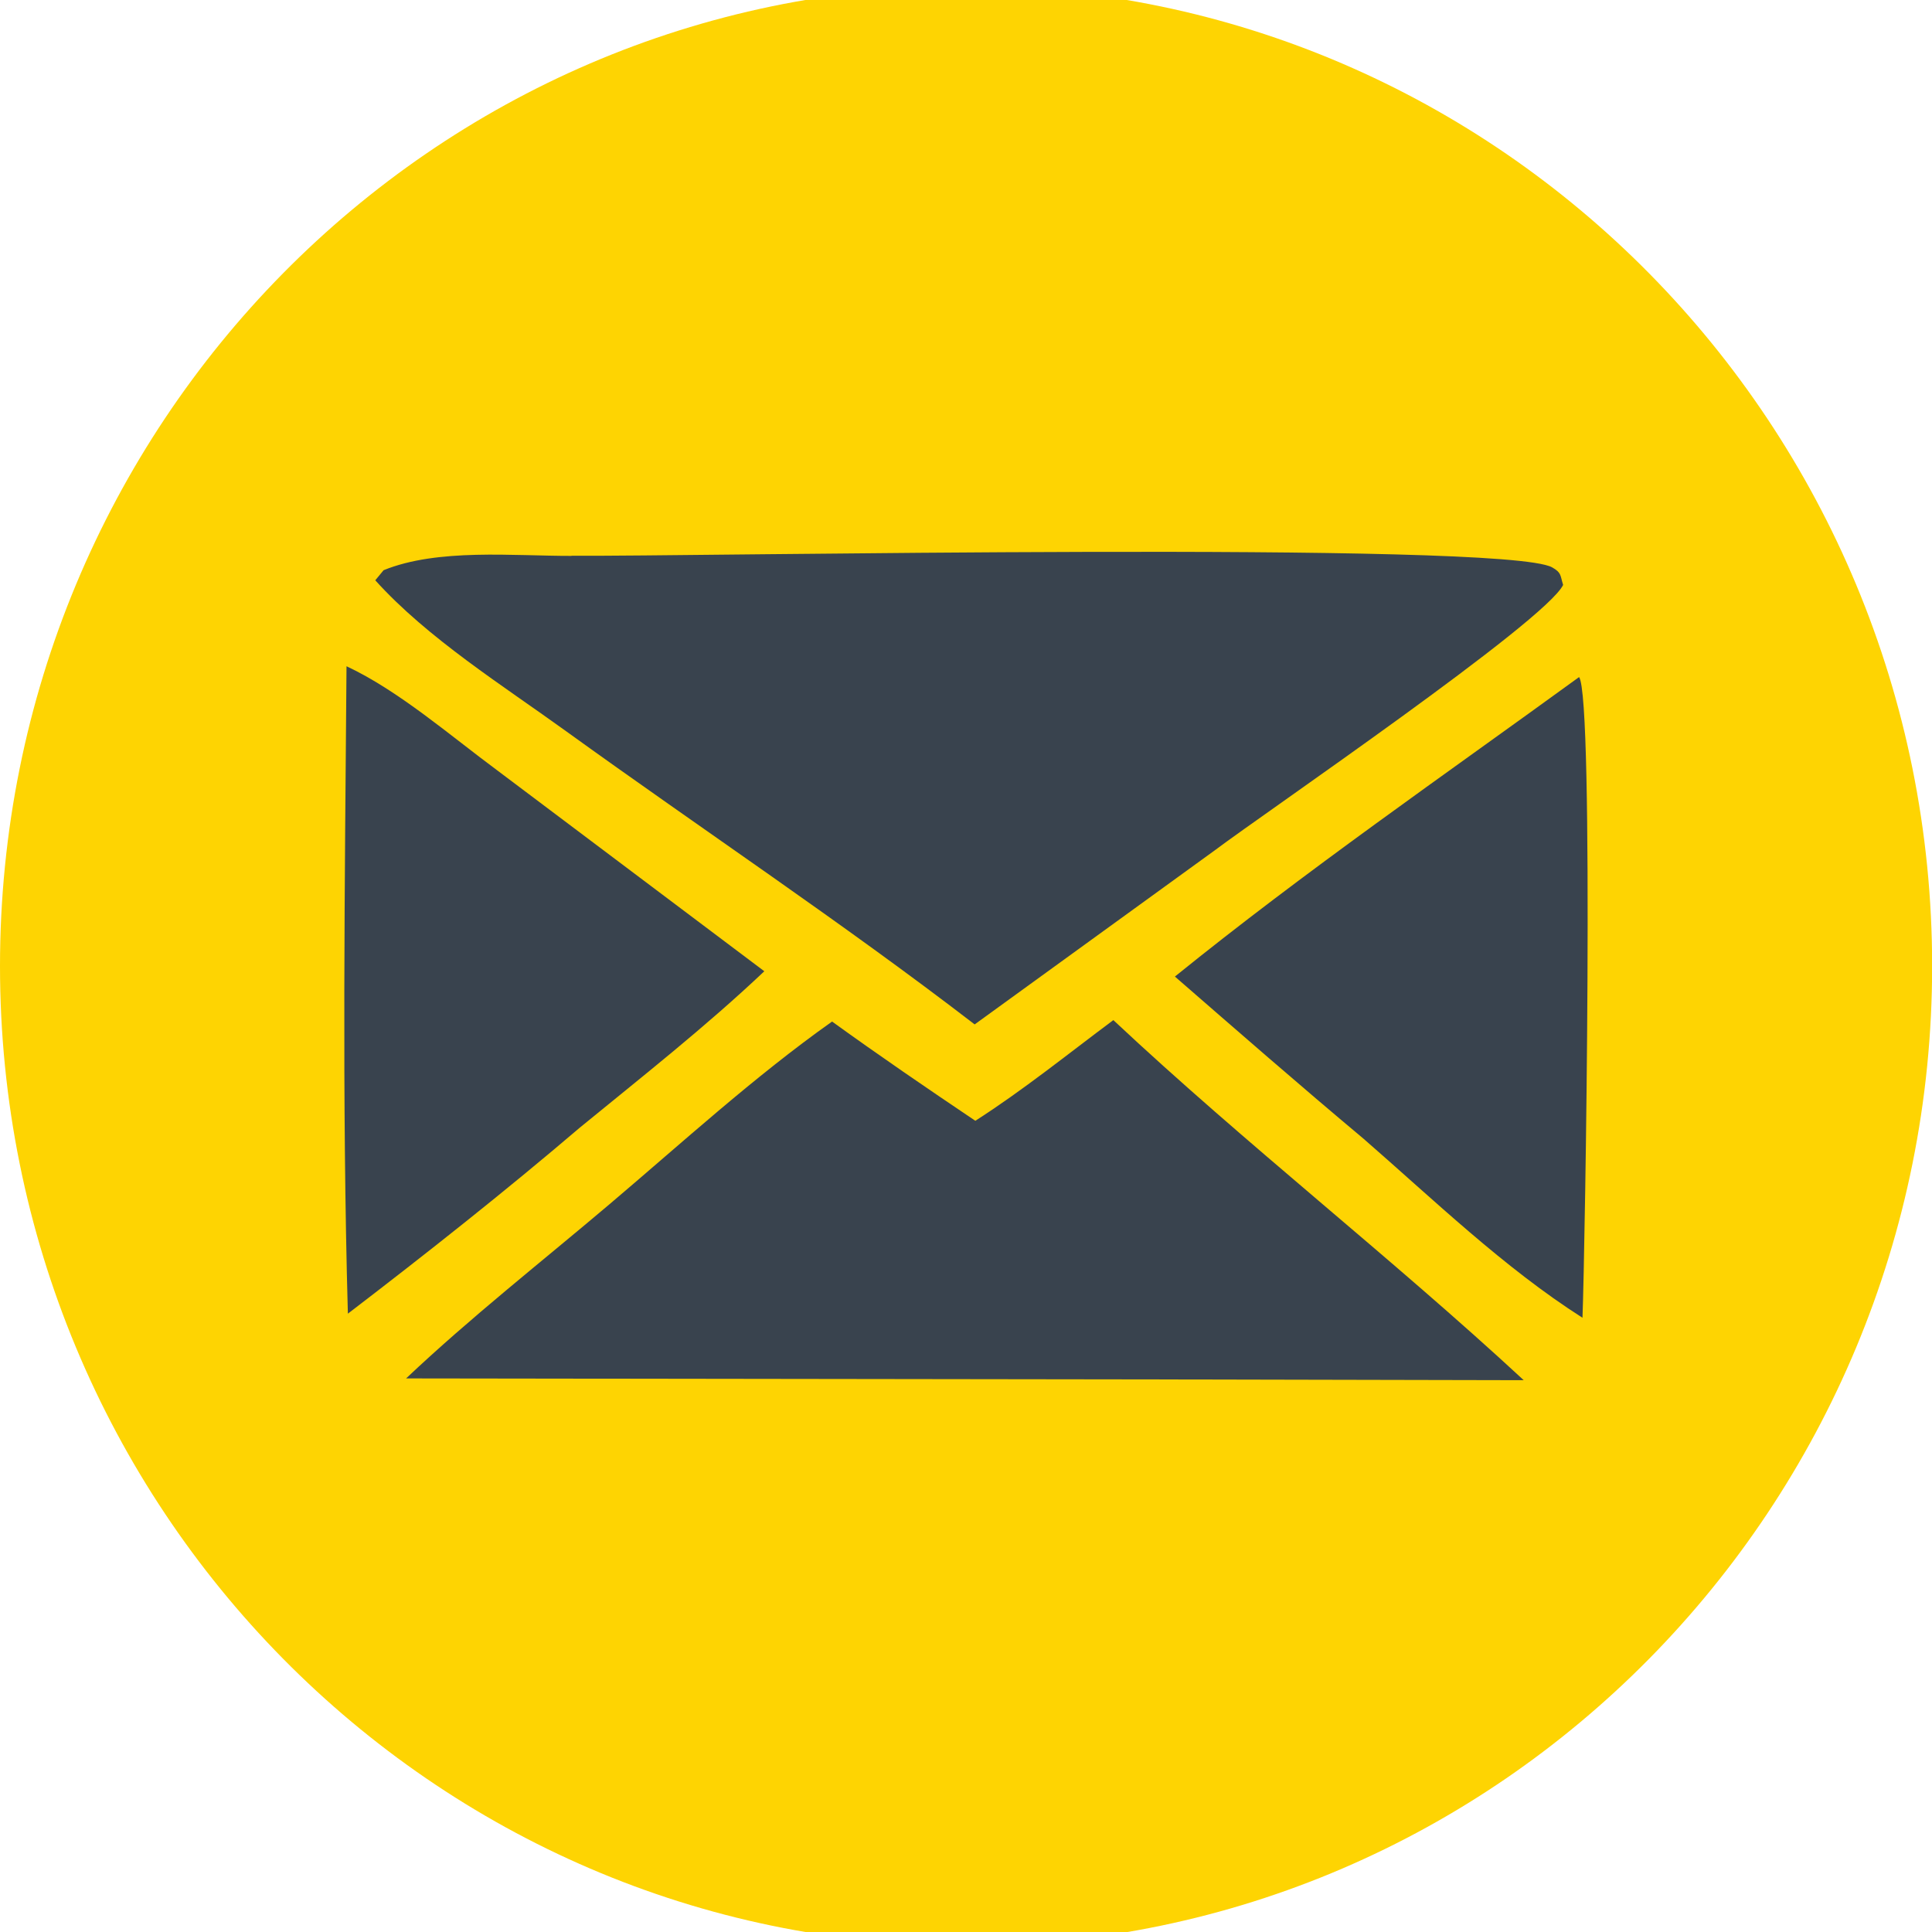 <?xml version="1.0" encoding="UTF-8"?>
<svg id="Layer_1" data-name="Layer 1" xmlns="http://www.w3.org/2000/svg" version="1.1" viewBox="0 0 141.73 141.73">
  <defs>
    <style>
      .cls-1 {
        fill: #39434e;
      }

      .cls-1, .cls-2 {
        stroke-width: 0px;
      }

      .cls-2 {
        fill: #fed402;
      }
    </style>
  </defs>
  <path class="cls-2" d="M70.87,142.72h0C31.73,142.72,0,110.55,0,70.87h0C0,31.18,31.73-.99,70.87-.99h0c39.14,0,70.87,32.17,70.87,71.86h0c0,39.69-31.73,71.86-70.87,71.86Z"/>
  <g>
    <path class="cls-1" d="M115.84,49.67c1.12,1.51.44,42.07.25,47-5.76-3.67-10.92-8.66-16.07-13.14-4.66-3.9-9.24-7.9-13.83-11.89,9.53-7.71,19.73-14.76,29.65-21.97Z"/>
    <path class="cls-1" d="M25.43,48.88c3.82,1.79,7.61,5.09,11.03,7.62l19.61,14.75c-4.29,4.06-8.95,7.72-13.52,11.46-5.51,4.7-11.28,9.26-17.03,13.66-.44-15.8-.22-31.68-.1-47.49Z"/>
    <path class="cls-1" d="M81.67,74.83c9.74,9.13,20.3,17.34,30.11,26.42l-23.31-.05-58.68-.08c4.73-4.47,9.93-8.55,14.9-12.76,5.35-4.53,10.63-9.37,16.35-13.42,3.46,2.5,6.97,4.9,10.51,7.28,3.5-2.24,6.79-4.9,10.13-7.39Z"/>
    <path class="cls-1" d="M41.92,40.77c8.48.07,68.42-1.11,71.94.85.7.39.59.59.81,1.29-1.31,2.68-21.86,16.69-25.5,19.43l-17.67,12.81c-9.7-7.46-20.03-14.33-29.96-21.5-4.62-3.34-10.18-6.83-14.01-11.08l.61-.74c3.98-1.62,9.52-1.04,13.79-1.05Z"/>
  </g>
</svg>